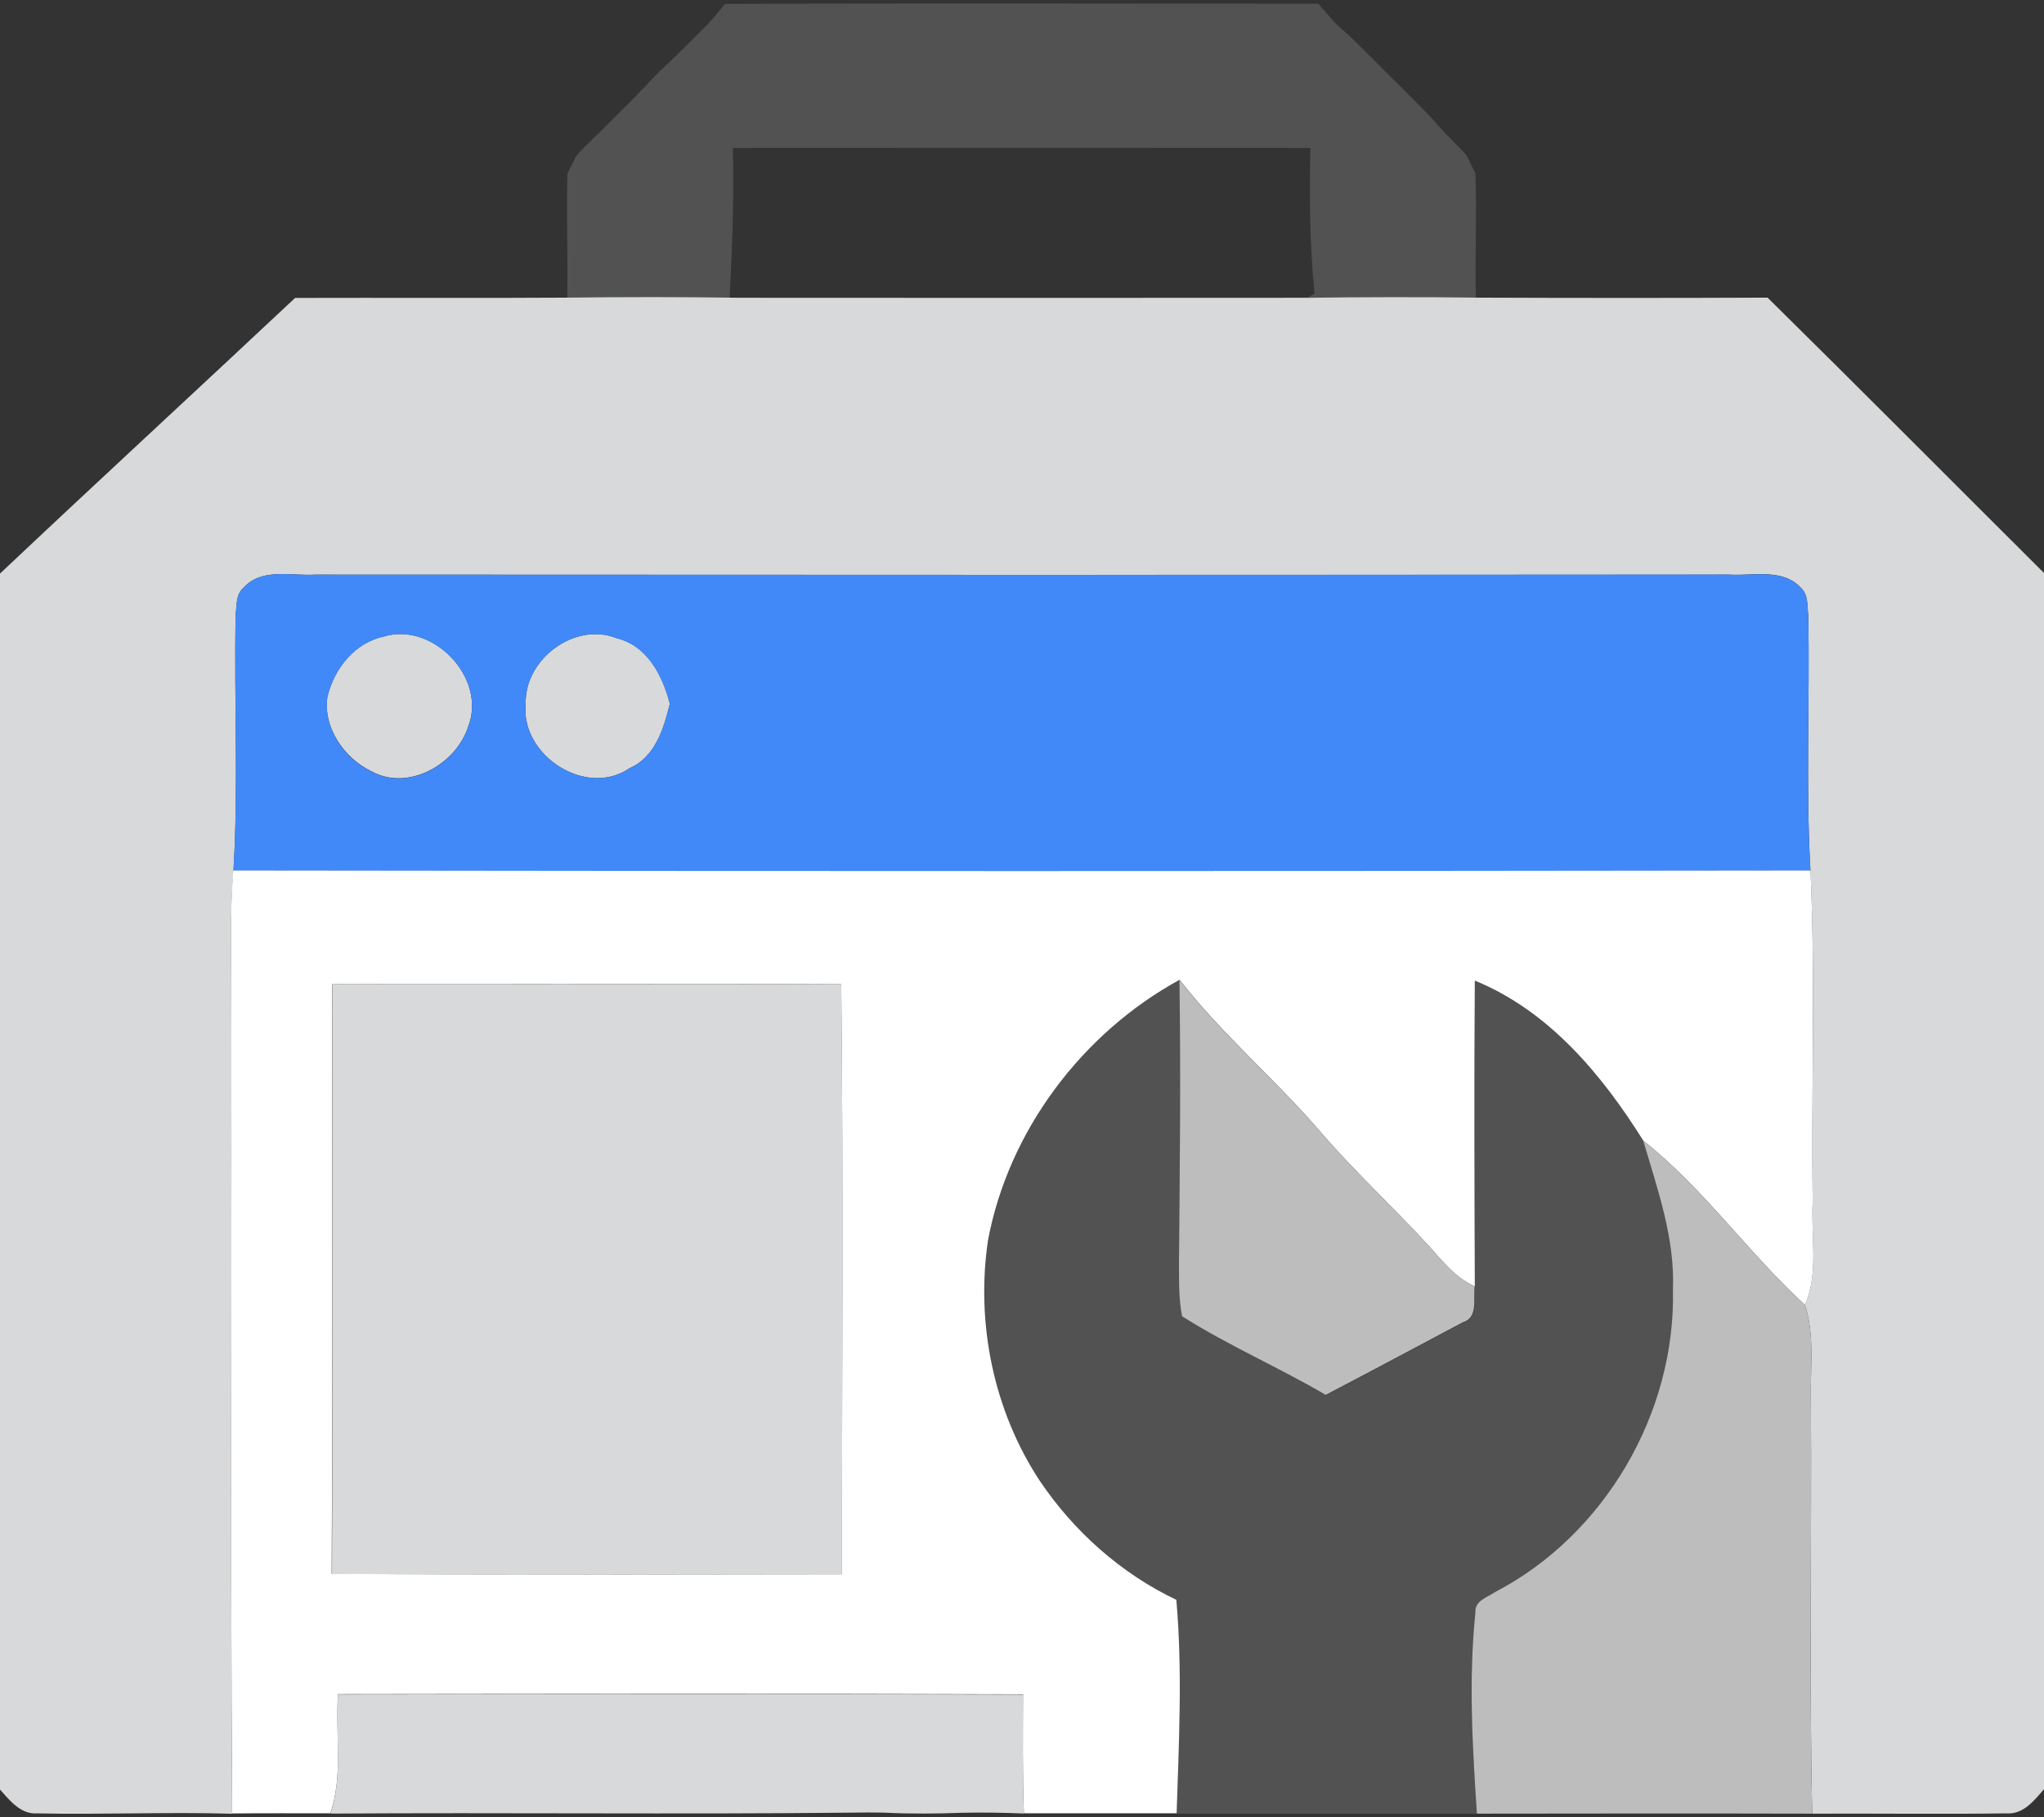 <svg xmlns="http://www.w3.org/2000/svg" width="279" height="248"><rect width="100%" height="100%" fill="#333333" stroke="none"/><path fill="#525252" d="M97.15 2.73c.46-.55 1.37-1.64 1.82-2.2 27-.1 53.98-.04 80.97-.02.44.5 1.32 1.5 1.75 2 .1.15.4.43.5.57.18.16.5.48.68.65.25.23.77.67 1.03.9.33.3.98.92 1.3 1.24.26.25.76.75 1 1 .25.23.7.7.96.94.25.25.74.75.98 1 .25.25.76.75 1 1 .27.26.78.76 1.03 1.02.25.25.76.75 1.02 1 .23.25.72.73.96.97l1 1c.24.24.73.73.98 1 .3.3.93.94 1.24 1.26.23.26.67.78.9 1.04.17.2.5.55.67.73.18.2.56.6.75.78.43.45 1.3 1.3 1.72 1.76.14.15.43.46.57.6.07.13.25.37.33.48.27.56.8 1.67 1.08 2.22.2 5.67-.07 11.34.06 17-7.7-.1-15.4-.1-23.08.02.26-.16.8-.47 1.07-.63-.7-6.6-.7-13.24-.58-19.87-26.28-.02-52.56-.02-78.83 0 .17 6.83-.08 13.64-.44 20.46l1.27.04c-7.8-.1-15.63-.12-23.44-.02.12-5.66-.14-11.32.03-16.98.3-.57.86-1.72 1.15-2.3.1-.1.26-.34.35-.46.15-.16.45-.47.6-.63.44-.45 1.33-1.3 1.77-1.75.2-.18.6-.56.78-.75.22-.22.65-.64.86-.85.24-.23.7-.7.94-.94.25-.24.74-.73.98-1 .25-.22.74-.72 1-.96.23-.26.72-.75.96-1 .24-.23.7-.7.94-.95.2-.23.63-.67.84-.9.32-.32.96-1 1.28-1.33l1.28-1.2c.2-.2.62-.6.83-.8.23-.22.7-.68.9-.9.26-.24.75-.73 1-.97s.72-.73.97-.97c.23-.24.7-.7.94-.94l.8-.8c.1-.14.35-.4.46-.54zm37.7 166.57c2.8-14.95 12.87-28.3 26.16-35.56.2 12.76.08 25.53-.04 38.3.03 2.54-.08 5.12.42 7.63 6.28 4 13.18 6.96 19.6 10.74 6.25-3.25 12.47-6.6 18.7-9.9 2.18-.66 1.4-3.2 1.62-4.93-.06-13.9-.1-27.82 0-41.73 10.12 4.16 17.33 12.82 23 21.85 1.95 6.62 4.35 13.27 4.08 20.3.38 16.85-9.32 33.53-24.3 41.32-1.08.74-2.8 1.17-2.66 2.8-.96 9.1-.42 18.3.17 27.4h-41c.3-9.72.8-19.43-.05-29.14-7.56-3.6-14.02-9.35-18.68-16.3-6.28-9.55-8.7-21.48-7.03-32.76z"/><path fill="#4d4d4d" d="M96.68 3.26c.12-.13.36-.4.47-.53-.1.13-.35.4-.47.53zm85.02-.76c.12.14.4.42.52.56-.13-.14-.4-.42-.53-.56zM95.9 4.06c.2-.2.6-.6.78-.8-.2.2-.6.6-.78.8zm86.32-1c.17.16.5.48.67.65-.2-.15-.5-.47-.7-.63zM94.96 5c.23-.24.7-.7.94-.94-.24.24-.7.7-.94.93zm87.94-1.3c.25.23.77.67 1.03.9-.26-.23-.78-.67-1.04-.9zM93.98 5.96c.24-.24.73-.73.98-.97-.25.22-.74.7-.98.95zm89.95-1.36c.32.3.97.92 1.3 1.24-.33-.32-.98-.94-1.3-1.25zM93 6.93c.25-.24.74-.73.98-.97l-.97.97zm92.22-1.1l1 1-1-1zm-93.12 2c.22-.22.68-.7.9-.9-.22.2-.68.68-.9.9zm94.13-1l.95.95c-.24-.24-.7-.7-.95-.94zm-94.97 1.8c.2-.2.62-.6.83-.8-.23.2-.64.6-.85.8zm95.92-.85zm-97.2 2.05l1.28-1.2-1.28 1.2zm98.18-1.06c.25.26.76.76 1 1.02-.24-.28-.75-.78-1-1.04zm-99.46 2.4c.32-.33.96-1 1.28-1.34-.32.34-.96 1-1.28 1.34zM189.17 9.8c.26.24.77.74 1.02 1-.27-.26-.78-.76-1.04-1zm-101.3 2.25c.2-.22.62-.66.83-.88-.2.22-.63.66-.84.88zM190.2 10.8c.25.25.76.75 1.02 1-.26-.25-.77-.75-1.03-1zM86.92 13c.24-.23.7-.7.94-.95-.23.24-.7.72-.94.96zm104.3-1.2c.24.25.73.73.97.97-.26-.24-.75-.72-1-.96zM85.95 14c.24-.26.73-.75.97-1-.24.25-.73.74-.97 1zm106.25-1.23zm-107.24 2.2c.25-.24.74-.74 1-.98-.26.22-.75.72-1 .96zm108.24-1.2c.24.25.73.74.98 1-.25-.26-.74-.75-1-1zm-109.22 2.2c.25-.26.74-.75.98-1-.24.25-.73.74-.98 1zm110.2-1.2c.3.3.93.95 1.24 1.27-.3-.32-.93-.96-1.24-1.28zM83.04 16.9c.24-.23.7-.7.94-.94l-.94.94zm112.38-.86c.23.26.67.78.9 1.04-.23-.26-.67-.78-.9-1.04zm-113.24 1.7c.22-.2.65-.63.86-.84-.2.2-.64.63-.86.85zm114.14-.66c.17.2.5.55.67.73-.2-.16-.5-.52-.7-.7zM81.4 18.5c.2-.18.6-.56.78-.75-.2.2-.6.57-.8.76zm115.6-.7c.18.2.56.6.75.78-.2-.2-.57-.58-.76-.77zM79.02 20.88c.15-.16.45-.47.6-.63-.15.16-.45.47-.6.63zm120.45-.55zm-120.8 1c.1-.1.26-.33.35-.45-.1.12-.26.35-.34.46zm121.37-.4c.08.13.26.37.34.48-.08-.1-.26-.33-.34-.45z" opacity=".47"/><path fill="#d8d9da" d="M40.3 40.66c12.4-.04 24.8.04 37.2-.04 7.8-.1 15.62-.1 23.43.02 25.83.02 51.66.02 77.5 0 7.68-.1 15.38-.12 23.08-.02 13.27.05 26.5.06 39.76 0C253.9 53.07 266.42 65.67 279 78.2v165.98c-1.32 1.53-2.82 3.45-5.07 3.3-8.86.12-17.72 0-26.57.04-.42-18.84-.05-37.68-.18-56.52-.1-4.3.55-8.73-.8-12.9 1.9-4.46.78-9.4 1.04-14.1-.2-15.05.4-30.14-.3-45.2-.66-11.58-.07-23.2-.3-34.8-.15-1.27.04-2.84-1-3.78-2.52-2.72-6.54-1.6-9.8-1.8-64.34.05-128.67.04-193 0-3.28.2-7.3-.97-9.8 1.8-1.05.92-.9 2.46-1.05 3.7-.24 11.63.4 23.27-.3 34.88-.26 3.07-.36 6.15-.32 9.23.15 39.83-.14 79.66.14 119.5-8.9-.26-17.78.14-26.65-.05-2.24.14-3.72-1.78-5.06-3.27V78.3c13.35-12.6 26.9-25.07 40.3-37.64zM52.6 86.8c6.7-1.8 13.87 5.82 11.3 12.38-1.67 5.15-8.2 8.87-13.24 6.06-3.68-1.78-6.6-5.98-5.97-10.17.94-3.9 3.8-7.48 7.9-8.26zm19.16 9.23c-.2-6.04 6.67-11.2 12.37-8.95 4.2 1 6.32 5.1 7.3 8.96-.83 3.42-2 7.26-5.5 8.8-5.96 4.1-14.94-1.8-14.17-8.8zm-26.43 38.3c23.17-.1 46.34.07 69.5-.05.3 26.85.12 53.72.08 80.58-23.2 0-46.4.14-69.6-.05.13-26.8.05-53.63.04-80.45zm.8 96.92c31.16-.04 62.33-.07 93.5.02 0 5.4-.08 10.82.12 16.23-2.8-.12-5.63-.16-8.44-.1-3.52.13-7.07.16-10.6-.02-1.46-.03-2.9-.03-4.37 0-23.74.25-47.48-.03-71.23.13 1.76-5.24.62-10.83 1.03-16.24z"/><path fill="#4189f8" d="M33.22 80.23c2.5-2.78 6.52-1.6 9.8-1.8 64.33.03 128.66.04 193-.02 3.26.24 7.28-.9 9.8 1.83 1.04.94.85 2.5 1 3.78.23 11.6-.36 23.23.3 34.8-71.75.1-143.5.1-215.26 0 .7-11.6.07-23.24.3-34.87.16-1.24 0-2.78 1.06-3.7m19.38 6.6c-4.1.77-6.95 4.35-7.9 8.25-.65 4.2 2.28 8.4 5.96 10.17 5.03 2.8 11.57-.9 13.24-6.06 2.57-6.58-4.6-14.2-11.3-12.4m19.16 9.23c-.77 7 8.2 12.9 14.16 8.82 3.5-1.55 4.68-5.4 5.5-8.8-.97-3.86-3.1-7.97-7.3-8.97-5.7-2.25-12.55 2.9-12.36 8.95z"/><path fill="#fff" d="M31.86 118.8c71.75.1 143.5.1 215.27 0 .68 15.06.08 30.15.3 45.2-.27 4.7.86 9.64-1.05 14.1-7.74-7.1-13.8-15.87-22.07-22.42-5.66-9.03-12.87-17.7-23-21.85-.1 13.9-.05 27.82 0 41.73-2.63-1.17-4.42-3.44-6.27-5.52-4.96-5.4-10.38-10.37-15.13-15.95-6.08-7-13.2-13.03-18.9-20.37-13.28 7.26-23.35 20.6-26.15 35.56-1.67 11.27.75 23.2 7.03 32.76 4.66 6.94 11.12 12.7 18.68 16.3.85 9.7.35 19.4.04 29.13h-20.85c-.2-5.4-.13-10.83-.12-16.24-31.17-.1-62.34-.06-93.5-.02-.4 5.4.73 11-1.04 16.26-4.48 0-8.95-.02-13.4.02-.3-39.83 0-79.66-.16-119.5-.04-3.07.06-6.15.3-9.22m13.48 15.54c0 26.82.1 53.65-.05 80.47 23.2.2 46.42.08 69.63.07.05-26.86.22-53.73-.07-80.58-23.16.1-46.33-.04-69.5.05z"/><path fill="#bdbdbd" d="M161 133.74c5.7 7.34 12.82 13.36 18.9 20.35 4.74 5.56 10.16 10.53 15.12 15.93 1.85 2.08 3.64 4.35 6.27 5.52-.24 1.72.54 4.27-1.64 4.93-6.23 3.3-12.45 6.64-18.7 9.9-6.42-3.77-13.32-6.74-19.6-10.73-.5-2.5-.4-5.1-.42-7.64.12-12.75.24-25.52.06-38.3zm63.3 21.94c8.27 6.55 14.34 15.32 22.08 22.42 1.35 4.17.7 8.6.8 12.9.13 18.84-.24 37.68.18 56.52-15.26-.04-30.5-.02-45.77 0-.6-9.13-1.15-18.32-.2-27.43-.13-1.64 1.6-2.07 2.66-2.8 15-7.8 24.7-24.47 24.3-41.33.28-7.02-2.12-13.67-4.06-20.3z"/></svg>